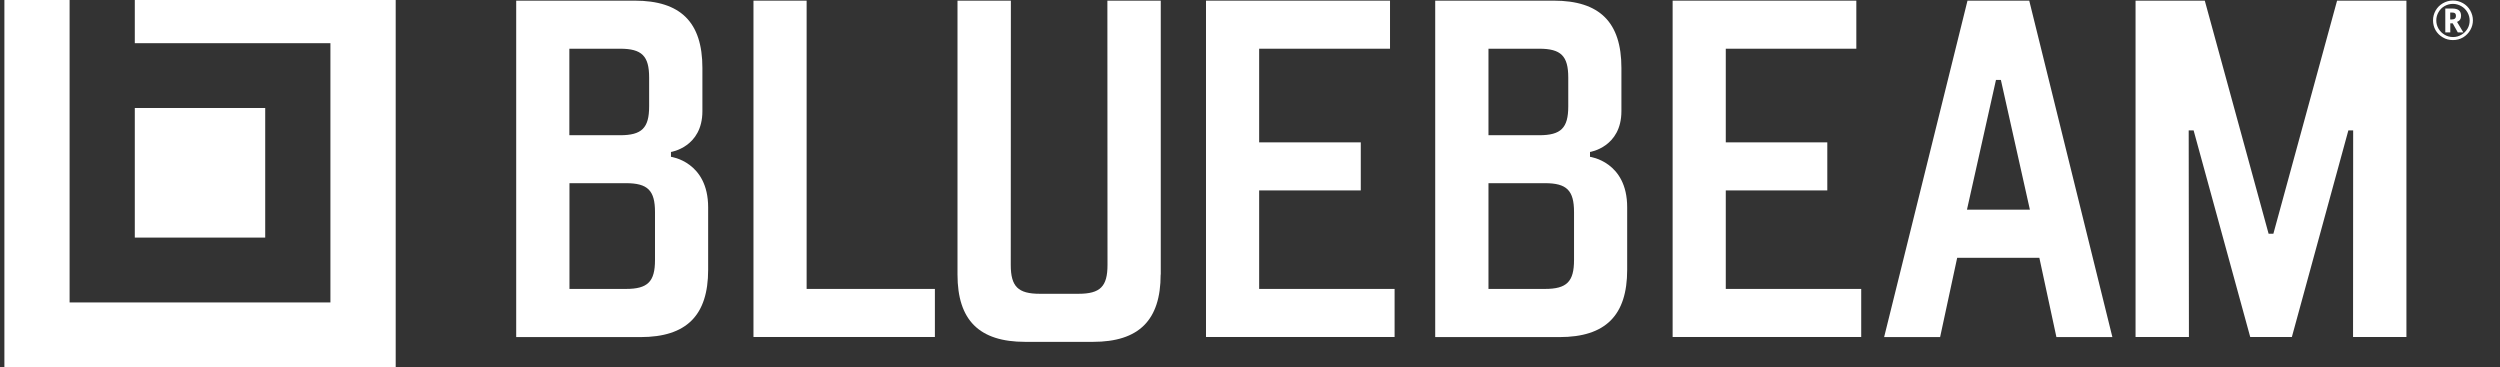 <svg xmlns="http://www.w3.org/2000/svg" width="177" height="26" viewBox="0 0 177 26" fill="none"><rect x="0" y="0" width="177" height="26" fill="#333333" stroke="none"/><g clip-path="url(#clip0_1894_1520)"><path d="M47.505 11.103V10.759C47.505 10.759 49.73 10.423 49.73 7.869V4.81C49.73 1.575 48.19 0.046 44.935 0.046H36.547V23.866H45.343C48.598 23.866 50.137 22.337 50.137 19.102V14.682C50.137 11.44 47.505 11.103 47.505 11.103ZM40.31 3.449H43.904C45.443 3.449 45.959 3.961 45.959 5.49V7.532C45.959 9.062 45.443 9.574 43.904 9.574H40.31V3.449ZM46.374 18.414C46.374 19.943 45.859 20.456 44.319 20.456H40.318V12.969H44.319C45.859 12.969 46.374 13.482 46.374 15.011V18.414Z" fill="white"></path><path d="M57.109 20.456H66.19V23.859H53.346V0.046H57.109V20.456Z" fill="white"></path><path d="M82.174 19.439C82.174 22.673 80.635 24.203 77.38 24.203H72.585C69.33 24.203 67.791 22.673 67.791 19.439V0.046H71.57L71.562 18.758C71.562 20.288 72.078 20.8 73.617 20.8H76.356C77.895 20.8 78.411 20.288 78.411 18.758L78.403 0.046H82.182V19.439H82.174Z" fill="white"></path><path d="M89.148 10.079H96.343V13.482H89.148V20.456H98.737V23.859H85.385V0.046H98.413V3.449H89.148V10.079Z" fill="white"></path><path d="M122.185 10.079H129.373V13.482H122.185V20.456H131.774V23.859H118.422V0.046H131.428V3.449H122.185V10.079Z" fill="white"></path><path d="M143.67 0.046H139.299L133.396 23.866H137.36L138.568 18.253H144.386L145.594 23.866H149.557L143.67 0.046ZM139.261 14.843L141.315 5.659H141.662L143.716 14.843H139.261Z" fill="white"></path><path d="M159.316 23.859L155.307 9.23H154.96L154.976 23.859H151.197V0.046H156.099L160.617 16.548H160.955L165.465 0.046H170.375V23.859H166.596L166.604 9.23H166.265L162.264 23.859H159.316Z" fill="white"></path><path d="M112.572 11.103V10.759C112.572 10.759 114.796 10.423 114.796 7.869V4.81C114.796 1.575 113.257 0.046 110.002 0.046H101.613V23.866H110.409C113.665 23.866 115.204 22.337 115.204 19.102V14.682C115.211 11.44 112.572 11.103 112.572 11.103ZM105.384 3.449H108.978C110.517 3.449 111.033 3.961 111.033 5.49V7.532C111.033 9.062 110.517 9.574 108.978 9.574H105.384V3.449ZM111.441 18.414C111.441 19.943 110.925 20.456 109.386 20.456H105.384V12.969H109.386C110.925 12.969 111.441 13.482 111.441 15.011V18.414Z" fill="white"></path><path d="M9.544 16.821V7.646H18.777V16.821H9.544ZM9.544 -1.529V3.058H23.394V21.413H4.927V-1.529H0.311V26H28.015V-1.529H9.544Z" fill="white"></path><path d="M172.258 1.445C172.258 1.193 172.319 0.964 172.443 0.742C172.566 0.528 172.743 0.352 172.958 0.229C173.174 0.107 173.412 0.038 173.666 0.038C173.92 0.038 174.151 0.099 174.374 0.222C174.59 0.344 174.767 0.52 174.89 0.734C175.013 0.956 175.082 1.185 175.082 1.438C175.082 1.682 175.021 1.912 174.897 2.126C174.774 2.34 174.605 2.516 174.39 2.646C174.166 2.776 173.928 2.837 173.666 2.837C173.404 2.837 173.166 2.776 172.95 2.646C172.727 2.516 172.558 2.348 172.435 2.134C172.319 1.927 172.258 1.69 172.258 1.445ZM172.489 1.445C172.489 1.659 172.543 1.851 172.65 2.034C172.758 2.218 172.904 2.355 173.081 2.462C173.258 2.569 173.458 2.623 173.674 2.623C173.889 2.623 174.082 2.569 174.266 2.462C174.451 2.355 174.59 2.21 174.697 2.034C174.805 1.858 174.851 1.659 174.851 1.453C174.851 1.246 174.797 1.048 174.69 0.864C174.582 0.681 174.436 0.535 174.259 0.436C174.082 0.336 173.882 0.275 173.666 0.275C173.458 0.275 173.258 0.329 173.081 0.428C172.897 0.528 172.758 0.673 172.65 0.856C172.543 1.04 172.489 1.231 172.489 1.445ZM174.243 1.116C174.243 1.331 174.151 1.476 173.959 1.552L174.405 2.294H174.012L173.651 1.652H173.481V2.294H173.127V0.604H173.62C173.835 0.604 173.997 0.65 174.097 0.734C174.189 0.818 174.243 0.941 174.243 1.116ZM173.474 1.376H173.605C173.697 1.376 173.766 1.353 173.812 1.315C173.859 1.269 173.882 1.208 173.882 1.132C173.882 1.04 173.859 0.979 173.812 0.941C173.766 0.902 173.697 0.887 173.597 0.887H173.474V1.376Z" fill="white"></path></g><defs><clipPath id="clip0_1894_1520"><rect width="177" height="26" fill="white"></rect></clipPath></defs></svg>